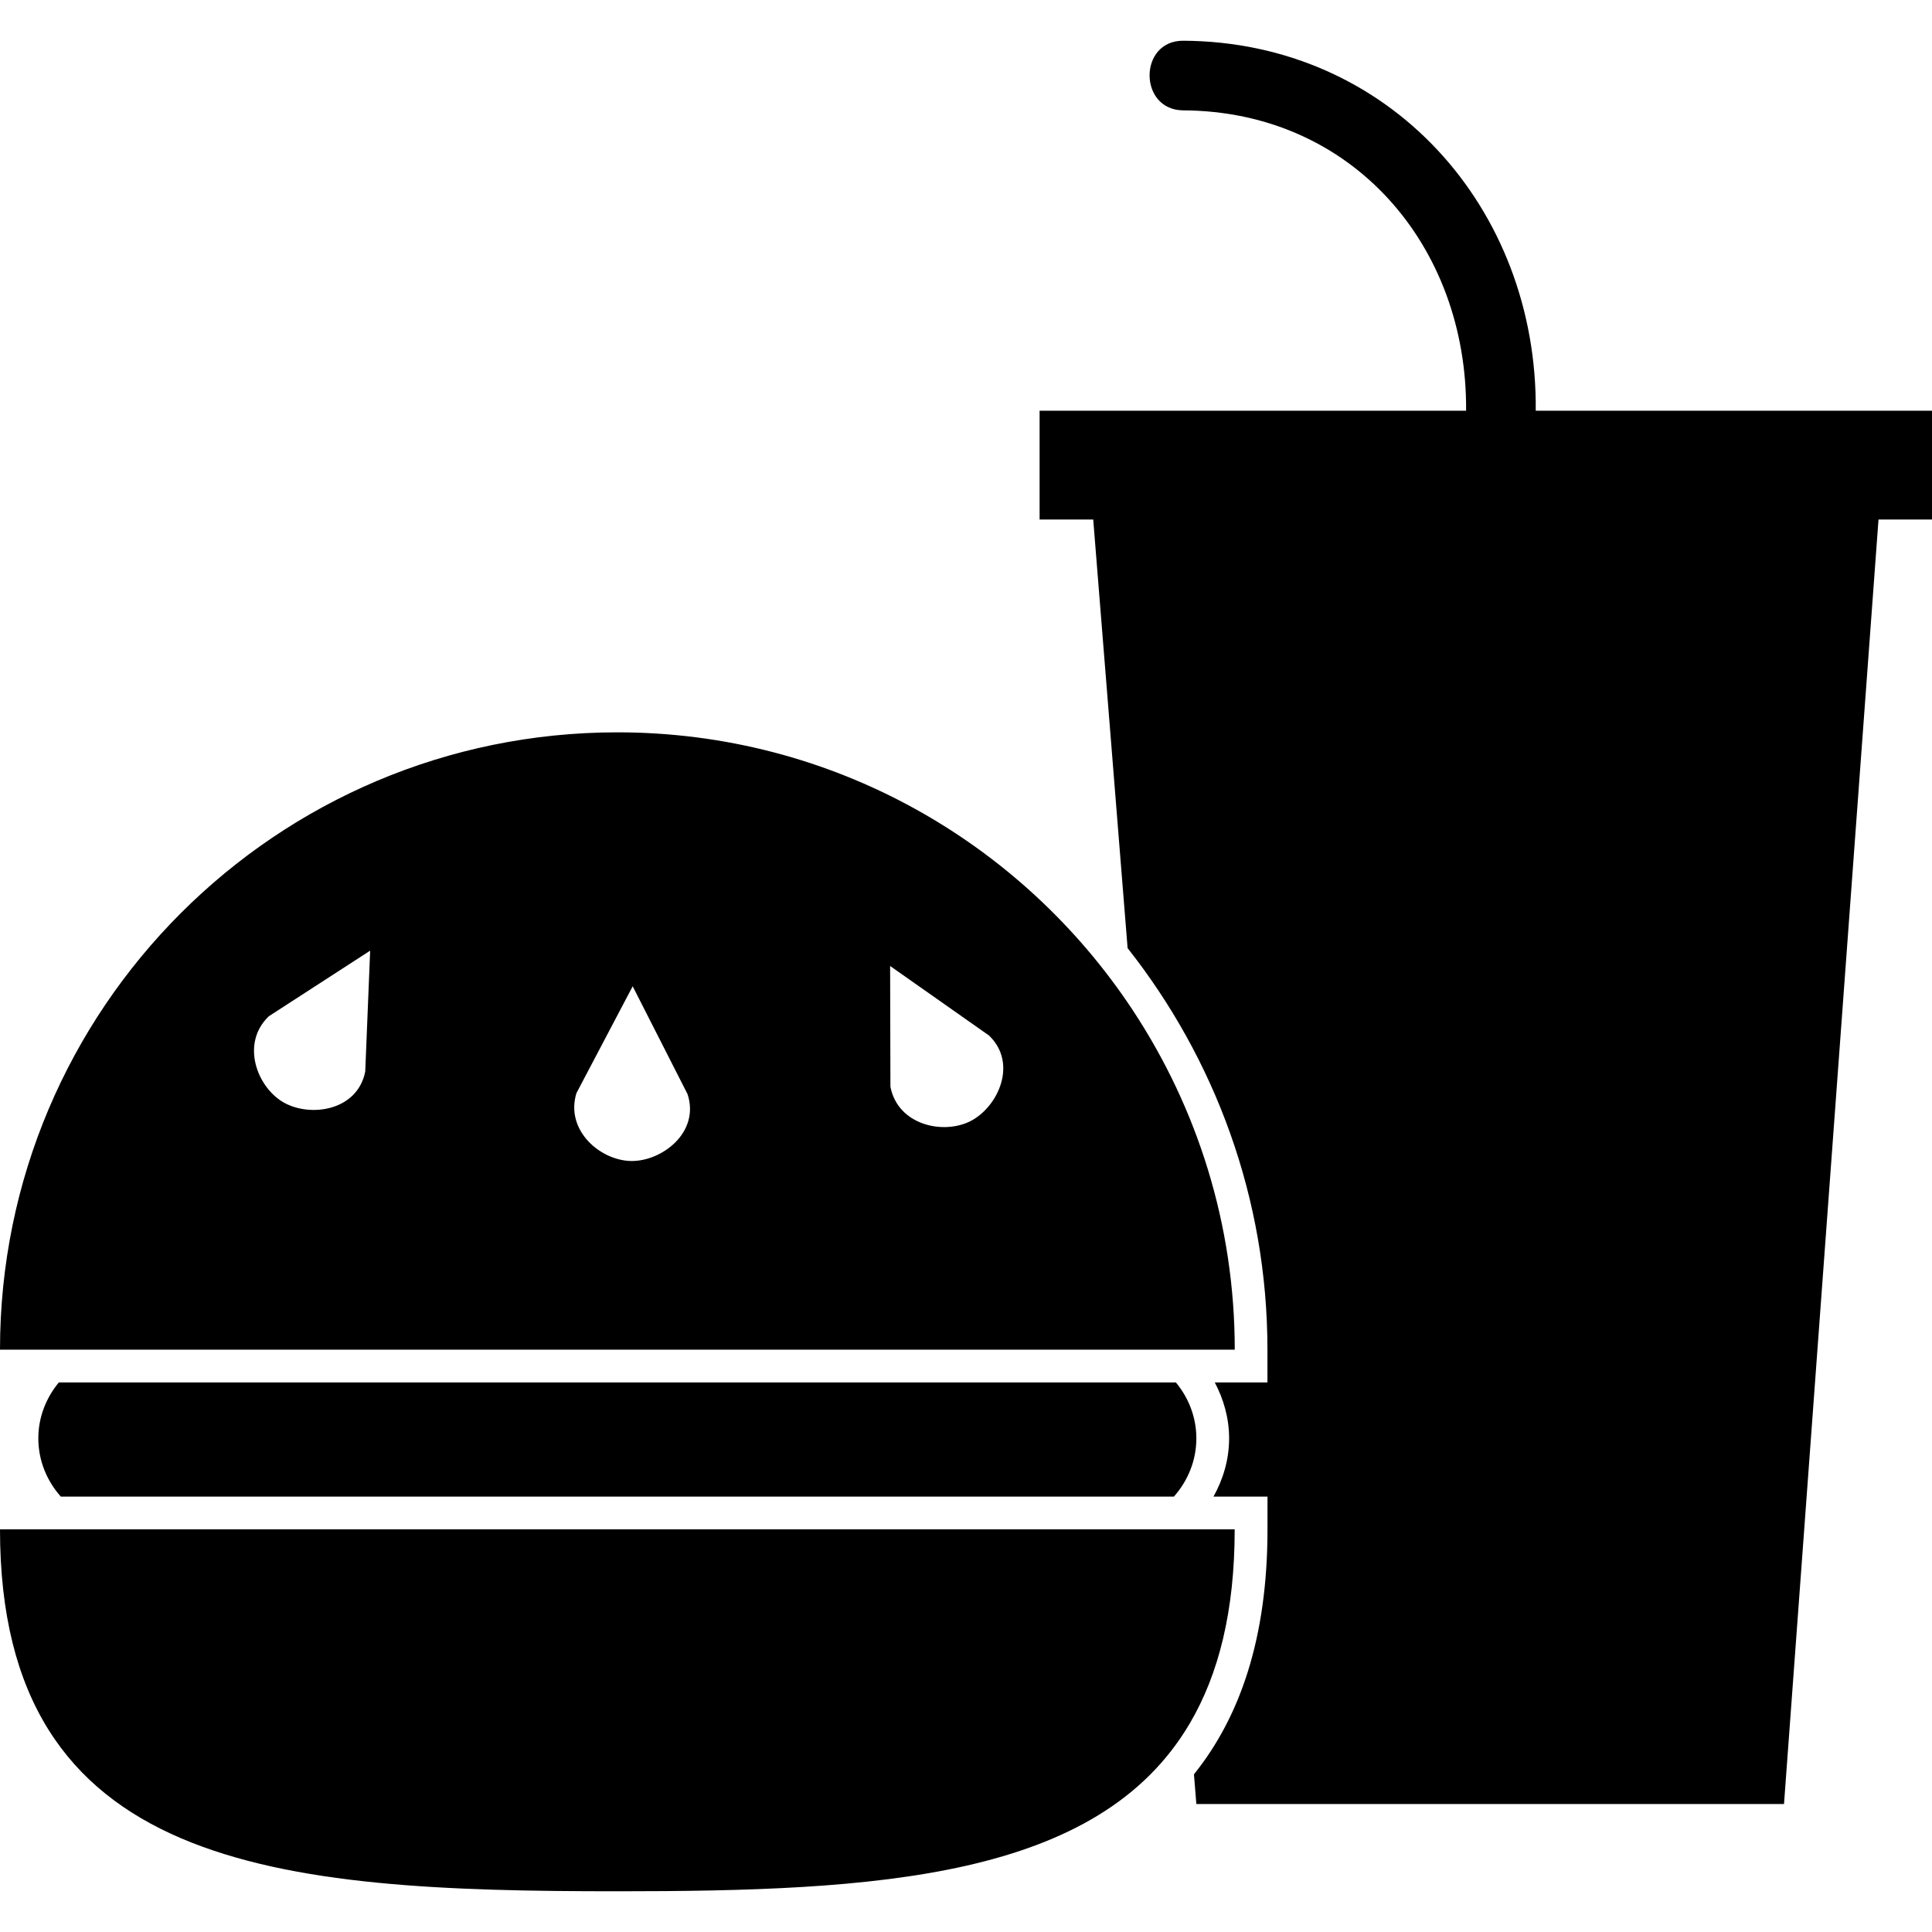 <?xml version="1.0" encoding="iso-8859-1"?>
<!-- Uploaded to: SVG Repo, www.svgrepo.com, Generator: SVG Repo Mixer Tools -->
<!DOCTYPE svg PUBLIC "-//W3C//DTD SVG 1.1//EN" "http://www.w3.org/Graphics/SVG/1.1/DTD/svg11.dtd">
<svg fill="#000000" version="1.1" id="Capa_1" xmlns="http://www.w3.org/2000/svg" xmlns:xlink="http://www.w3.org/1999/xlink" 
	 width="800px" height="800px" viewBox="0 0 312.728 312.728"
	 xml:space="preserve">
<g>
	<g>
		<path d="M188.173,223.772H9.522c-2.04,2.47-3.319,5.593-3.319,9.046c0,3.63,1.401,6.913,3.638,9.43h179.812h0.363
			c2.236-2.517,3.635-5.8,3.635-9.43c0-3.453-1.273-6.581-3.314-9.046H188.173z"/>
		<path d="M99.93,306.136c41.956,0,77.855-1.988,92.665-27.186c4.671-7.942,7.26-18.164,7.26-31.399h-7.736h-2.04h-2.532H12.318
			H7.736H0C0,302.744,44.741,306.136,99.93,306.136z"/>
		<path d="M11.606,218.47h176.137h0.508h4.344h7.271c0-20.329-6.11-39.208-16.534-54.991c-17.88-27.063-48.54-44.938-83.401-44.938
			C44.736,118.54,0,163.281,0,218.47h7.27H11.606z M160.097,167.621c4.691,4.521,1.45,11.537-2.959,13.825
			c-4.412,2.289-11.798,0.694-13.007-5.535l-0.049-19.548L160.097,167.621z M93.302,176.952l9.108-17.306l8.883,17.461
			c2.025,6.183-4.122,10.869-9.09,10.822C97.234,187.889,91.456,183.021,93.302,176.952z M43.506,164.504l16.41-10.623
			l-0.795,19.565c-1.261,6.385-8.912,7.462-13.223,4.997C41.588,175.968,38.929,168.895,43.506,164.504z"/>
		<path d="M312.728,66.482h-64.142c0.315-32.77-23.628-59.717-57.053-59.89c-7.27-0.039-7.27,11.234,0,11.272
			c27.424,0.143,45.992,21.994,45.78,48.618h-69.035v17.613h8.679l5.566,69.376c14.131,17.919,22.634,40.465,22.634,64.998v5.303
			h-5.303h-3.221c1.43,2.719,2.32,5.769,2.32,9.046c0,3.434-0.964,6.623-2.527,9.43h3.438h5.302v5.303
			c0,17.657-4.474,30.405-11.904,39.653l0.389,4.806h95.122l15.296-207.915h8.658V66.482L312.728,66.482z"/>
	</g>
</g>
</svg>